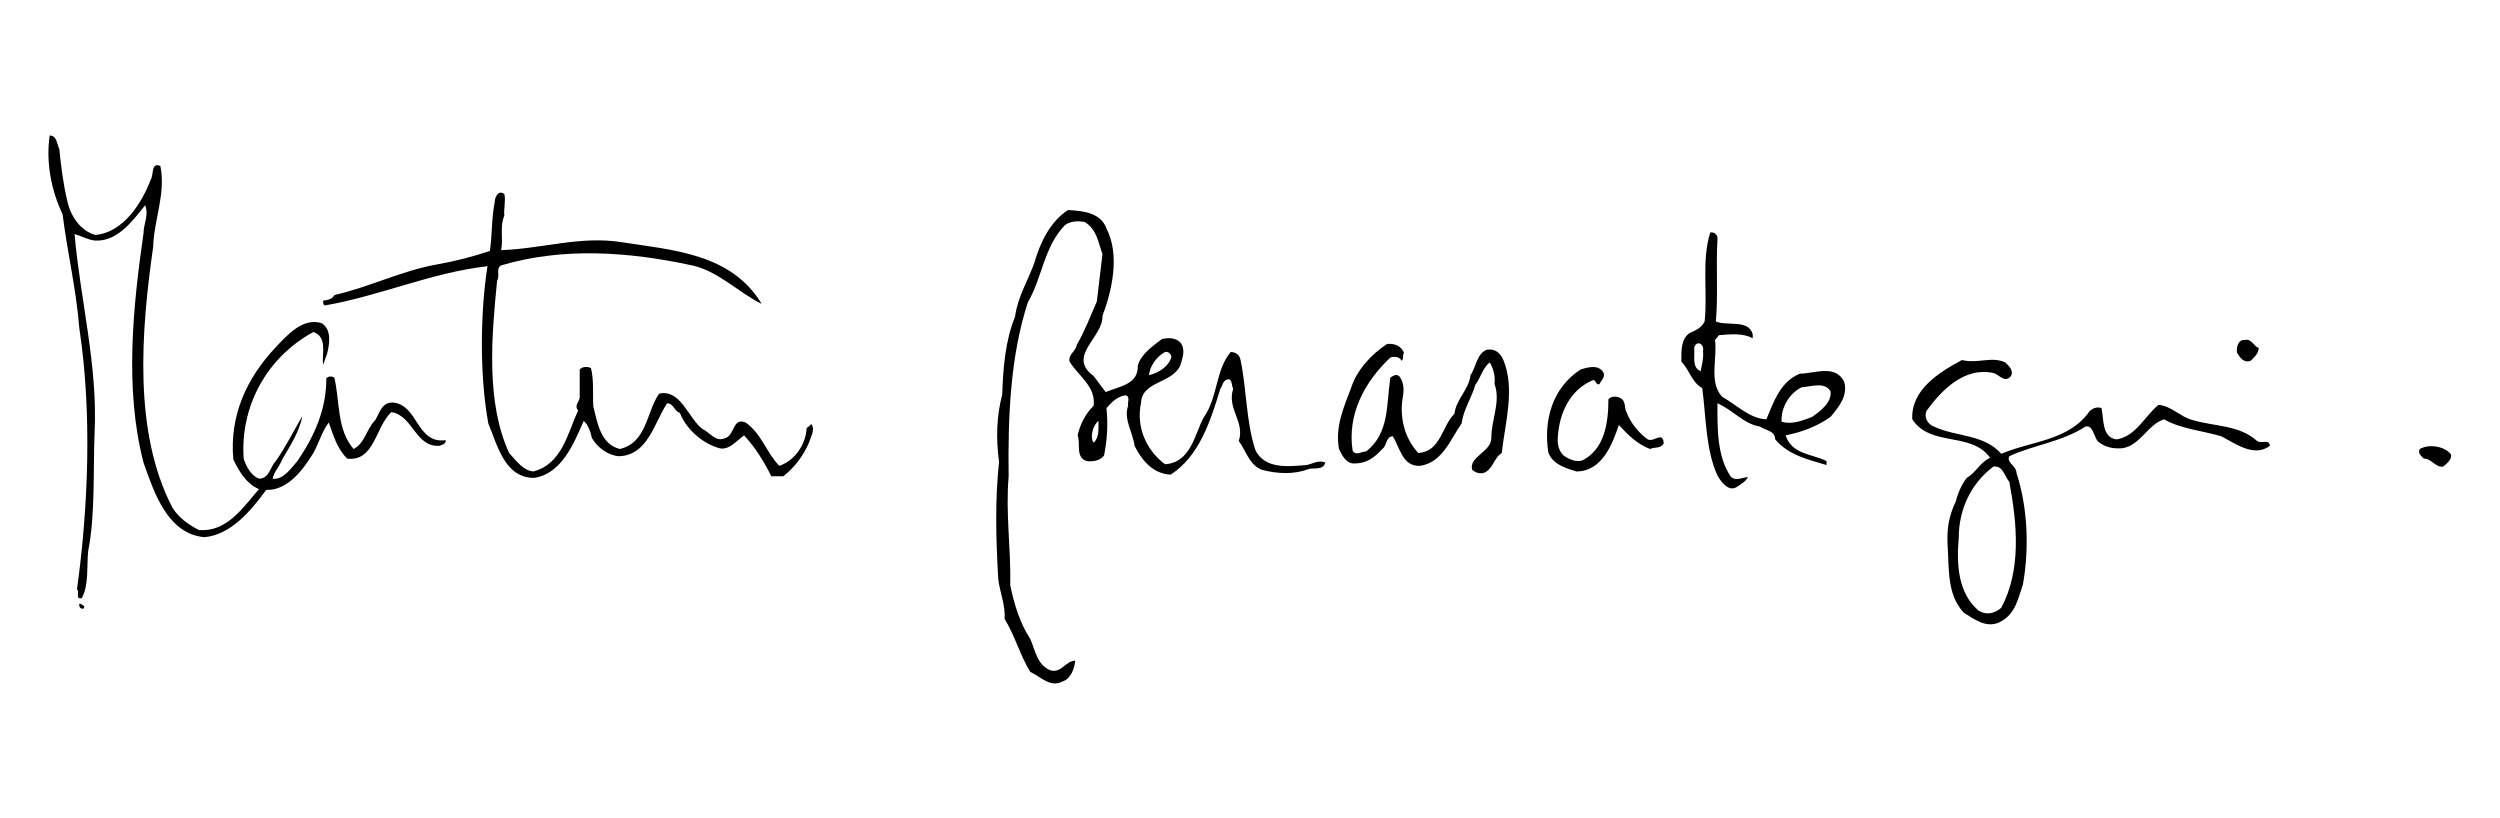 <?xml version="1.0" encoding="UTF-8"?>
<!-- Generator: Adobe Illustrator 24.0.1, SVG Export Plug-In . SVG Version: 6.00 Build 0)  -->
<svg xmlns="http://www.w3.org/2000/svg" xmlns:xlink="http://www.w3.org/1999/xlink" version="1.1" id="Capa_1" x="0px" y="0px" viewBox="0 0 311.8 102" style="enable-background:new 0 0 311.8 102;" xml:space="preserve">
<style type="text/css">
	.st0{fill-rule:evenodd;clip-rule:evenodd;}
</style>
<path class="st0" d="M10.5,75.6c0,0.1,0,0.3-0.1,0.3c-0.3,0.1-0.6-0.2-0.5-0.6C10.2,75.3,10.3,75.5,10.5,75.6 M250.6,60.1  c1,5.3,1.5,11-1,15.7c-0.8,0.7-1.9,1-2.9,0.3c-2.5-2.2-2.7-5.7-2.4-9.1c0-3.3,1.4-6.6,4.3-8.8C249.8,58,250,59.4,250.6,60.1   M305.7,56.7c0.1,0.6-0.5,1.1-1,1.5c-1,0.1-1.4-1-2.4-1c-0.3-0.3-0.8-0.7-0.5-1.2C303,55.3,305,55.7,305.7,56.7 M137,52.5  c0,1,0.1,2.1-0.6,2.7C135.9,54.6,136.3,53,137,52.5 M228.3,48.8c0.2,1.4-1.3,2.5-2.3,3.2c-1.1,0.4-2.4,1-3.8,0.6  c-0.1-1.7,0.9-3.5,2.5-4.3C226,48.2,227.6,47.6,228.3,48.8 M200,46.5c0.2,0.6-0.3,0.9-0.5,1.4c-0.5,0.2-0.4-0.5-0.8-0.5  c-2.9,1.2-4.2,4.1-4.4,7c-0.1,1,0.1,1.8,0.7,2.4c0.7,0.5,1.6,0.9,2.4,0.6c2.7-1.4,3.2-4.6,3.2-7.6c0.3-0.4,1-0.4,1.4-0.2  c0.9,0.4,0.5,1.3,0.9,1.9c0.5,1.3,1.5,2.5,2.6,3.3c0.8,0.4,1.9-1.1,2,0.5c-0.4,0.7-1.1,0.4-1.7,0.7c-1.6-0.6-2.8-1.8-3.9-3  c-0.8,2.4-2.1,5.8-5.3,5.8c-1.3-0.4-3-0.9-3.5-2.4c-0.6-4,0.5-8,4-10.3C198,45.8,199.4,45.4,200,46.5 M250.1,45.2  c0.4,0.4,1.1,1,0.7,1.7c-0.8,1-1.5-0.3-2.3-0.4c-3.5-0.7-6.3,2.1-8.2,4.7c-0.4,0.8,0.1,1.7,0.9,2c2.7,1.3,6.2,0.9,8.4,3.4  c3.7-1.6,8.4-1.6,11-5.3c0.4-0.4,1-0.6,1.5-0.4c0.3,1.3,0,3.7,1.9,3.9c2.4-0.4,3.4-2.8,5.2-4.3c1.6,0.1,2.7,1.5,4.3,1.9  c2.7,0.8,5.8,0.6,8,2.6c0.6,0.4,1.5-0.3,1.6,0.6c-2,1.5-4.3-0.3-6.1-1.2c-2.4-0.7-5-0.9-7.1-2.1c-2,0.6-3,3.3-5.2,3.6  c-1.1,0.1-2.1-0.1-3-0.8c-0.6-0.6-0.6-2.1-1.6-1.9c-2.9,1.9-6.5,2.3-9.5,3.7c-0.4,0.8,0.9,1.2,0.9,2.1c1.4,4.3,1.6,9.4,0.8,13.9  c-0.6,1.7-0.9,3.7-2.9,4.7c-1.7,0.8-3.2-0.4-4.5-1.2c-2.1-2.3-1.8-5.5-2-8.5c-0.1-2.1,0.2-3.6,1-5.3c0.3-1.1,0.7-2.1,1.4-3  c1.2-0.7,1.6-1.9,2.9-2.5c-2.3-3.3-7.4-1.3-9.7-4.8c-0.2-3.7,3.4-5.9,6.2-7.4C246.6,45.4,248.4,44.4,250.1,45.2 M146.1,44.5  c-0.3,1.2-1.6,2-2.8,2.3c0.1-1.1,0.9-2.3,2-2.9C145.7,43.8,146,44.1,146.1,44.5 M175.1,44c-0.2,0.3,0,0.8-0.3,1  c-0.2-0.5-0.9-0.6-1.4-0.4c-3.2,3-5.4,7.1-4.7,11.6c0.4,0.7,1.1,0.1,1.7,0.1c2.9-2.3,2.5-5.8,3-9.2c0.3-0.2,0.7-0.5,1.1-0.2  c0.7,0.9,0.6,1.9,0.4,3c-0.3,2.3,0.3,4.8,2,6.6c2.8-0.2,2.9-3.3,4.5-4.9c0.2-1.8,1.8-3,2-4.8c0.7-1,0.8-2.8,2.1-3.2  c1-0.1,1.6,0.4,2,1.3c1.5,3.6,0.2,7.9-0.2,11.6c-1,0.6-1.1,2.1-2.3,2.5c-0.6,0.1-1-0.1-1.4-0.4c-0.4-1.7,2.4-2.2,2.4-4  c0-2.3,1.2-4.5,0.4-6.7c0.1-0.9-0.1-1.9-0.6-2.7c-0.9,0.7-1.1,1.9-1.8,2.8c-0.4,1.5-1.5,3.1-1.7,4.8c-1.4,2-2.4,4.9-5.2,5.3  c-2.2,0.1-2.5-2.3-3.4-3.7c-0.9,0.1-0.7,1.2-1.3,1.6c-1,1.1-2,1.8-3.4,1.8c-1.1,0.1-1.6-1-2-1.8c-0.5-2.8,0.6-5.2,1.5-7.6  c0.7-2.2,2.5-4.2,4.5-5.5C174,42.8,174.8,43.2,175.1,44 M212.4,43.8c0.1,1-0.2,1.9-0.3,2.5c-1.1-0.5-0.7-1.7-0.8-2.9  C211.5,42.4,212.6,42.8,212.4,43.8 M281.7,43.4c0,0.7-0.6,1.2-1,1.6c-0.9,0.3-1.3-0.4-1.7-1c-0.1-0.6,0.1-1.7,1-1.6  C280.8,42.2,281.1,43.2,281.7,43.4 M214.2,29.9c-0.2,3.6,0.1,6.9-0.2,10.2c1.5,0.6,4.1-0.3,4.6,1.6v0.5c-1.2-0.7-2.9-0.5-4.2-0.4  l-0.5,0.6c0.3,2.4-0.8,5.3,0.9,7.1c1.8,1,3.4,2.7,5.5,2.8c0.9-2.1,1.7-4.7,4.2-5.7c1.8,0,4.4-1.2,5.5,1c0.5,1.7-0.6,3.1-1.7,4.4  c-1.7,1.2-3.6,1.9-5.6,2.3c0.8,2.4,3.3,2.3,5.1,3.2V58c-2.3-0.7-4.7-1.2-6.4-3.2c0-1.1-1.2-1.1-1.9-1.6c-2-0.3-3.4-2.1-5.3-2.9  c0,3-0.1,6.6,1.7,9.2c0.7,0.5,1.2,0.1,2.1,0c-0.2,0.5-1,1-1.5,1.3c-1,0.5-1.9-0.8-2.3-1.5c-1.5-3.3-1.4-7.3-1.9-10.9  c-1.3-0.7-1.6-2.3-2.6-3.3c0-1.2-0.1-2.9,1.1-3.6c0.7-0.3,1.4-0.6,1.8-1.4c0.4-3.6-0.4-7.6,0.7-11.1  C213.8,28.9,214.3,29.3,214.2,29.9 M138,28.5c1.7,3.3,0.7,7.7-0.5,10.9c0.1,2.7-4.5,5-1.1,7.5l1.5,2c1.6-0.7,4.1-0.9,4-3.3  c0.4-1.4,1.8-2.4,3-3.3c0.8-0.2,1.7-0.2,2.3,0.4c0.7,0.9,0.3,1.9,0,2.9c-1.1,2.3-4.8,1.9-4.9,4.7c-0.6,2.9,0.6,5.8,3,7.6  c3.2-0.2,3.7-3.7,4.8-5.8c1.8-2.5,1.5-6,3.4-8.2c0.6,0,1.1,0.4,1.2,0.9c0.8,3.7,0.7,7.9,1.9,11.4c1.2,2.3,4,2,6.3,1.8  c0.8-0.1,1.5-0.7,2.4-0.3c-0.3,1-1.4,0.6-2.1,0.8c-1.8,0.7-3.9,0.6-5.8,0.1c-1.6-0.6-2-2.4-2.9-3.6c0.8-2.4-1.5-4-0.7-6.5  c-0.2-0.4-0.1-1-0.5-1.2c-0.8,0-0.8,0.8-1.1,1.2c-1.2,3.9-2.6,8.4-6.2,10.7c-2.2-0.1-3.6-1.8-4.5-3.6c-0.2-1.7-1.4-3.3-0.8-5  c-0.1-0.4,0.3-1.1-0.3-1.3c-1,0.1-1.8,0.9-2.4,1.6c0.2,2,0.1,3.9-0.3,5.9c-0.5,0.7-1.5,0.8-2.2,0.7c-1.4-0.5-0.7-2.2-1.1-3.2  c0.3-1.3,0.9-2.6,2-3.7c0.3-2.4-1.9-3.7-3-5.5c-0.2-0.9,0.8-1.3,0.9-2.1c1-1.7,1.7-3.6,2.5-5.4l0.7-5.9c-0.5-1.4-0.7-3.1-2.2-4  c-0.9-0.2-1.9-0.1-2.5,0.4c-2.6,2.7-2.8,6.5-4.6,9.6c-2.2,6.7-2.5,14.4-2.4,21.7c-0.4,4.6,0.3,9,0.2,13.6c0.5,2.4,1.2,4.7,2.5,6.7  c0.6,1.3,0.8,3.2,2.5,3.9c1.4,0.4,1.9-1.2,3.1-1.2c-0.1,1.1-0.6,2.3-1.6,2.6c-1.5,0.8-2.7-0.6-4-1.2c-1.3-2.1-1.9-4.5-3.2-6.6  c0.1-1.8-0.6-3.3-0.8-5c-0.3-5.3-0.4-9.8,0.1-14.6c-0.4-3-0.3-5.7,0.4-8.4c0.1-3.3,0.4-6.8,1.6-9.7c0.3-2.4,1.6-4.5,2.4-6.7  c0.7-2.5,2-5.2,4.2-6.6C135.3,26.3,137.3,26.6,138,28.5 M62.9,26.9c-0.6,1.4-0.1,2.8-0.4,4.3c5.3-0.2,9.8-1.8,15-1  c6.4,1,13.7,1.4,17.5,7.7c-2.9-1.4-5.4-4.1-8.7-4.8c-7.8-1.7-16.1-2.3-23.8,0c-0.7,0.4-0.1,1.3-0.5,1.9c-0.7,7-1.4,15.2,1.5,21.5  c0.9,1,1.8,2.2,3,2.3c3.6-0.9,4.3-4.8,5.6-7.6c-0.5-0.6,0.1-1,0.2-1.6v-3.5c0.3-0.4,1-0.4,1.4-0.2c0.4,1.5,0.2,3.4,0.3,4.8  c0.5,2,0.9,4.7,3.3,5.3c3.4-0.8,3.3-4.6,4.9-6.9c2.7-0.6,3.6,3,5.4,4.4c0.9,0.4,1.6,1.6,2.7,1.2c1.4-0.3,1-2.7,2.7-2  c2,1.4,2.6,3.8,4.2,5.4c2-0.7,3.3-2.7,3.4-4.7c0.3-0.2,0.3-0.3,0.6-0.5c0.5,0.7-0.1,1.6-0.3,2.3c-0.7,1.6-1.7,3-3.2,4.2h-1.5  c-0.9-1.8-2-3.6-3.4-5.1c-1,0.7-2,2.1-3.4,1.5c-1.9-0.6-3.9-2.4-4.6-4.3c-0.7-0.2-0.8-1.2-1.6-1.2c-1.6,2.4-2.4,6.5-6,6.6  c-1.4-0.1-2.7-1.1-3.4-2.3c-0.1-0.7-0.5-1.7-1-2.1c-1.2,2.7-2.7,6.6-6.2,7.1c-3.7,0-4.6-4.2-5.7-6.8c-1.1-6-1-13.9-0.1-19.6  c-7,0.8-13.4,3.7-20.3,4.9c-0.2-0.1-0.2-0.3-0.2-0.6c0.5-0.1,1.1-0.1,1.4-0.7c4.4-1,8.3-3,12.7-3.8c2.3-0.4,4.6-1,6.7-1.7  c0.3-2.1,0.2-4.1,0.6-6.1c0-0.5,0.4-1.6,1.2-1C63.1,25,62.8,26.2,62.9,26.9 M7.4,18.6c0.2,2.1,0.5,4.4,1,6.5  c0.4,1.8,1.6,3.7,3.5,4.2c3.5-0.3,5.8-4,6.9-6.9c0.4-0.6,0-2.2,1.2-1.7c0.7,3.5-0.8,6.7-0.9,10.1c-1.5,10.5-2.5,23.1,2.4,32.5  c0.8,1.3,2.1,2.2,3.3,2.8c3.5,0.3,5.5-2.8,7.5-5.1c-1.5-0.6-2.5-2.2-3.2-3.7c-0.5-5.5,1.7-10.2,5.3-14c1.5-1.6,3.4-3.7,5.7-3  c1.3,0.8,1,2.6,0.7,3.8l-0.5,1.4c-0.2-1.4,0.6-3.4-1.2-4.1c-5.9,3.2-9.2,9.4-8.7,15.9c0.4,1,0.9,2,1.9,2.4c1.3,0,1.4-1.5,2.1-2.2  c1.2-1.7,2.2-3.7,3.3-5.6c-0.3,1.8-1.5,3.7-2.5,5.4c-0.3,0.8-1,1.5-1.2,2.4c1.3,0.2,2.3-1.3,3.1-2.2c2.1-3.1,3.6-6.4,3.6-10.3  c0.2-0.3,0.7-0.3,1-0.1c0.7,3,0.3,6.5,2.4,8.9c1.4-0.7,1.6-2.5,2.7-3.6c0.6-1,0.8-2.2,2.2-2.2c3.2,0.3,2.9,5.2,6.6,4.7  c0,0.5-0.5,0.6-0.8,0.7c-3,0.2-3.3-3.8-6-4.2c-2,1.9-2.1,6.2-5.5,5.8c-1.3-1.3-1.7-2.9-2.3-4.5c-1,1.3-1.3,3-2.3,4.4  c-1.2,1.9-3.1,4.1-5.5,4c-1.9,2.6-4.4,5.6-7.7,5.9c-4.6-0.4-6.3-5.6-7.6-9.3c-2.4-9.2-1.3-19.6,0-28.6c0-1.2,0.7-2.3,0.2-3.5  c-1.6,2-3.5,4.6-6.3,4.4c-0.9-0.1-1.7-0.6-2.5-0.8c0.7,8.1,2.9,16.4,2.5,24.7c-0.2,4.5,0.1,10.3-0.8,14.8c-0.2,1.8,0.1,4.3-0.8,5.9  c-0.9,0.2-0.2-0.8-0.6-1.1C11,63.4,11.5,51.5,9.9,41c-0.4-5-1.5-9.5-2.1-14.3c-1.4-2.9-2.1-6.5-1.6-9.8C7.1,16.9,7.1,18,7.4,18.6"></path>
</svg>

